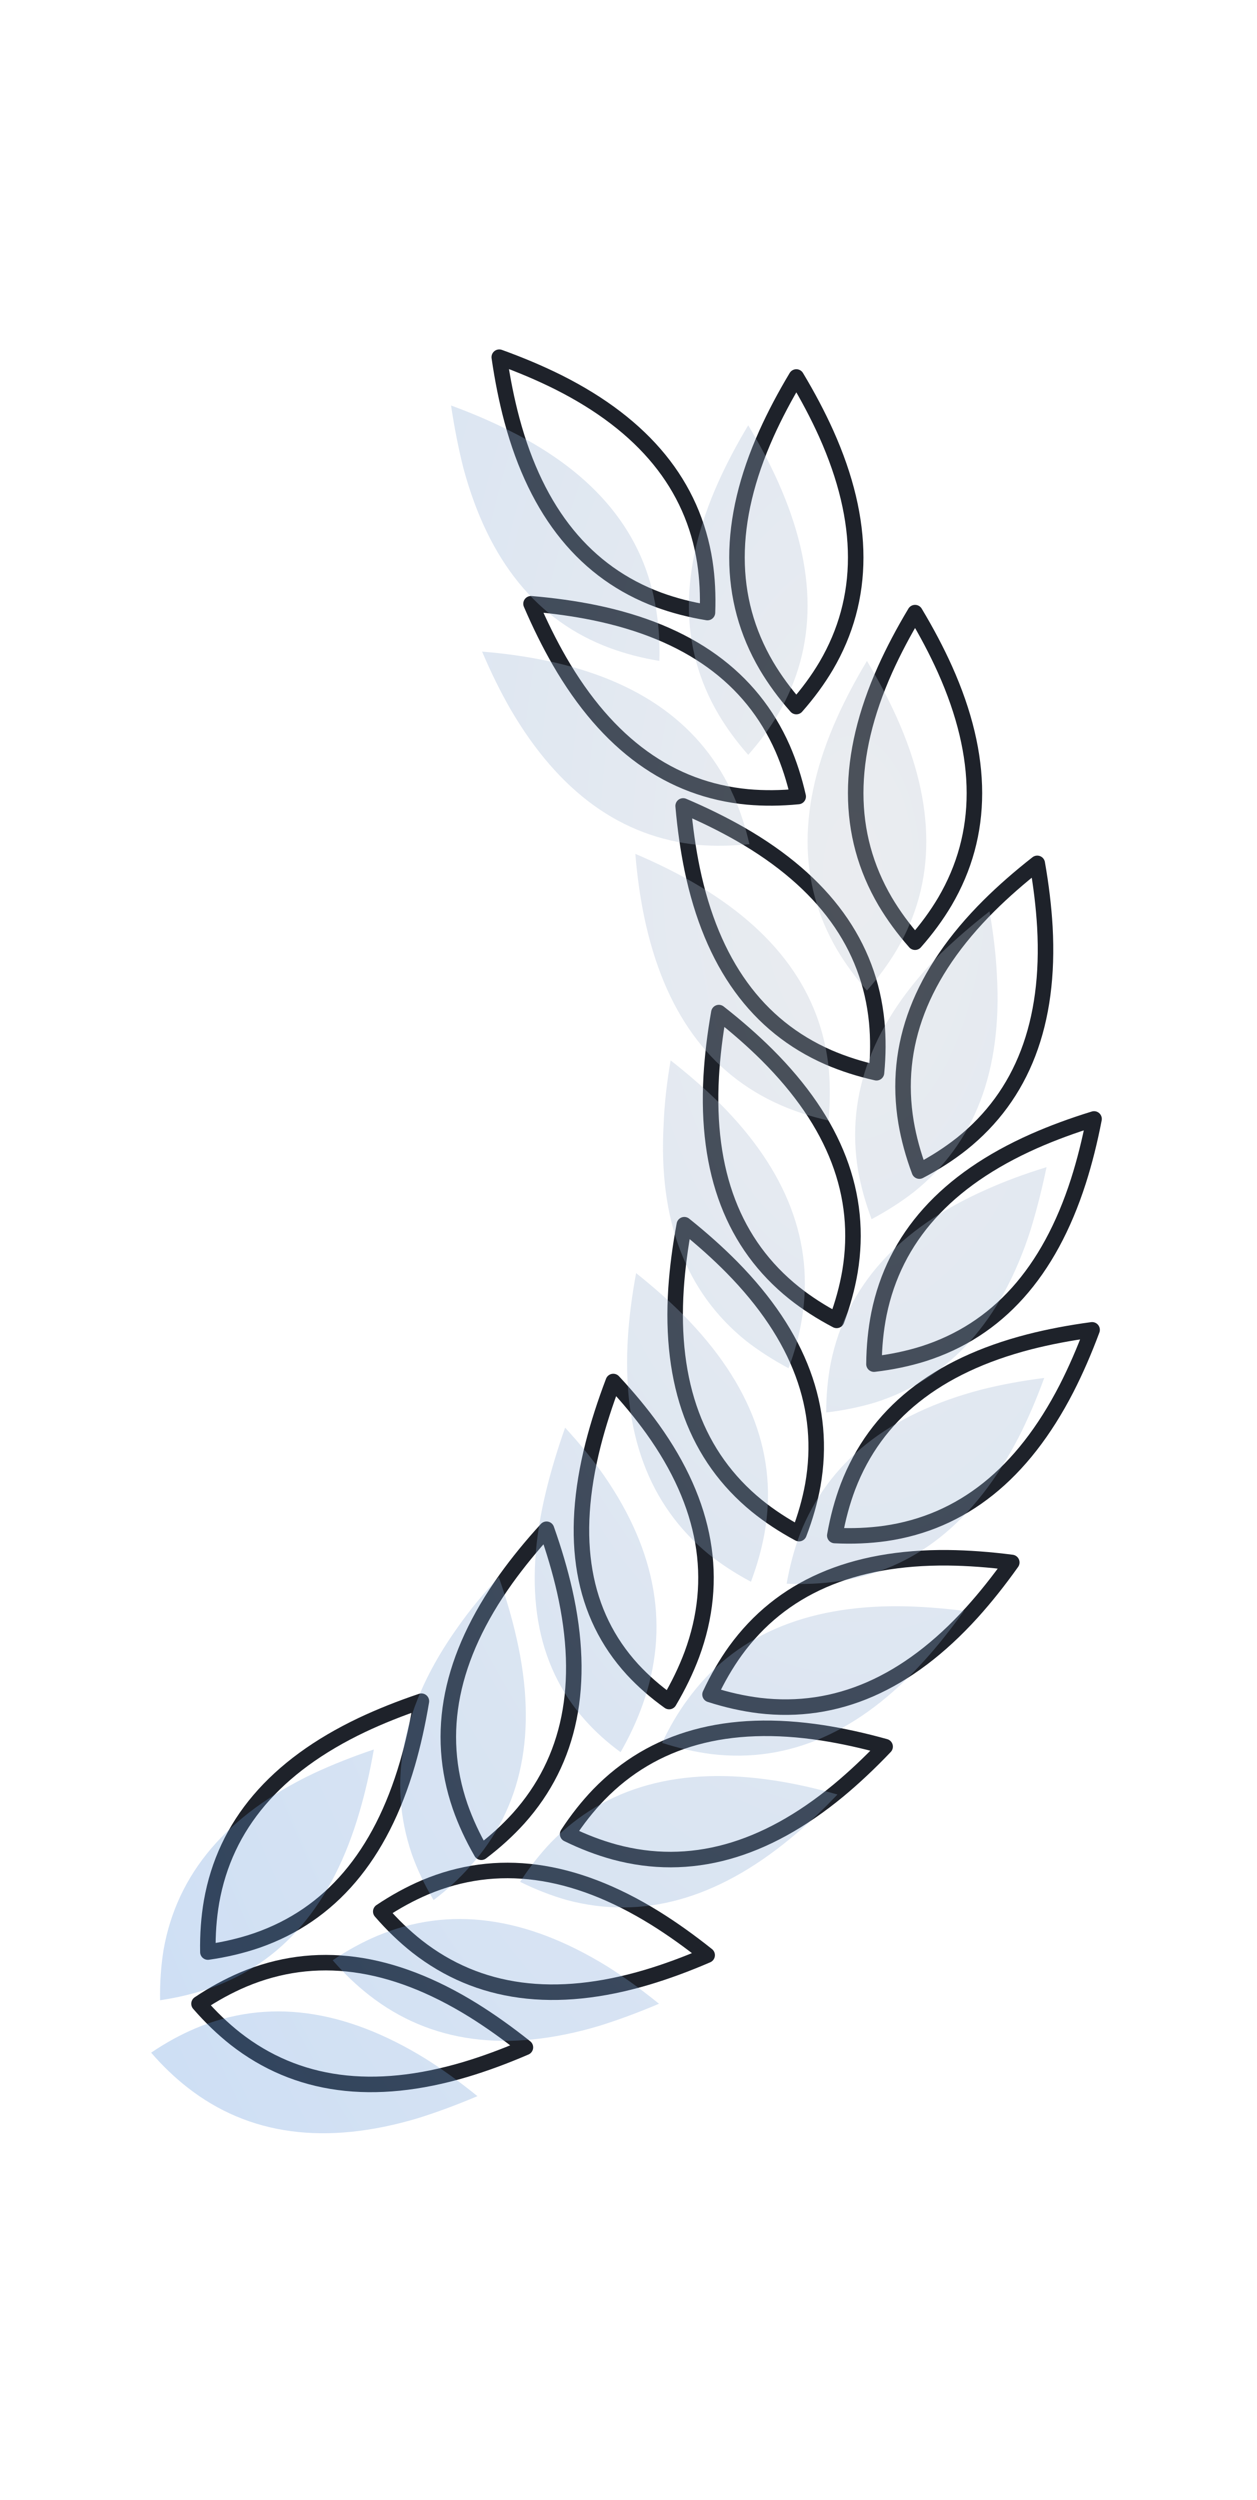 <svg width="81" height="161" viewBox="0 0 81 161" fill="none" xmlns="http://www.w3.org/2000/svg">
<path fill-rule="evenodd" clip-rule="evenodd" d="M53.24 42.877C52.707 43.777 52.065 44.652 51.315 45.502C50.565 44.652 49.924 43.777 49.39 42.877C46.857 38.56 46.857 33.577 49.39 27.927C49.924 26.743 50.565 25.527 51.315 24.277C52.065 25.527 52.707 26.743 53.24 27.927C55.774 33.577 55.774 38.56 53.24 42.877Z" stroke="#1E222A" stroke-linecap="round" stroke-linejoin="round"/>
<path fill-rule="evenodd" clip-rule="evenodd" d="M45.589 39.448C45.632 38.316 45.577 37.232 45.421 36.198C44.655 31.252 41.505 27.39 35.971 24.613C34.81 24.034 33.543 23.497 32.172 23.002C32.381 24.445 32.653 25.793 32.988 27.047C34.596 33.026 37.746 36.888 42.438 38.631C43.42 38.992 44.47 39.264 45.589 39.448Z" stroke="#1E222A" stroke-linecap="round" stroke-linejoin="round"/>
<path fill-rule="evenodd" clip-rule="evenodd" d="M51.435 51.295C51.185 50.189 50.85 49.157 50.432 48.198C48.412 43.619 44.37 40.704 38.306 39.455C37.034 39.195 35.672 39.004 34.219 38.881C34.795 40.221 35.406 41.453 36.054 42.577C39.155 47.937 43.197 50.851 48.18 51.321C49.222 51.415 50.307 51.406 51.435 51.295Z" stroke="#1E222A" stroke-linecap="round" stroke-linejoin="round"/>
<path fill-rule="evenodd" clip-rule="evenodd" d="M58.965 60.677C59.715 59.827 60.357 58.952 60.89 58.052C63.424 53.735 63.424 48.752 60.89 43.102C60.357 41.918 59.715 40.702 58.965 39.452C58.215 40.702 57.574 41.918 57.04 43.102C54.507 48.752 54.507 53.735 57.04 58.052C57.574 58.952 58.215 59.827 58.965 60.677Z" stroke="#1E222A" stroke-linecap="round" stroke-linejoin="round"/>
<path fill-rule="evenodd" clip-rule="evenodd" d="M59.243 75.417C60.247 74.892 61.159 74.305 61.98 73.655C65.89 70.531 67.674 65.878 67.331 59.696C67.256 58.4 67.093 57.035 66.84 55.599C65.692 56.498 64.657 57.404 63.736 58.318C59.348 62.687 57.564 67.34 58.385 72.277C58.561 73.308 58.846 74.355 59.243 75.417Z" stroke="#1E222A" stroke-linecap="round" stroke-linejoin="round"/>
<path fill-rule="evenodd" clip-rule="evenodd" d="M56.481 69.083C56.589 67.954 56.595 66.869 56.498 65.828C56.015 60.846 53.09 56.812 47.722 53.725C46.596 53.081 45.362 52.472 44.021 51.901C44.148 53.353 44.343 54.714 44.606 55.986C45.872 62.046 48.797 66.081 53.382 68.088C54.342 68.503 55.375 68.835 56.481 69.083Z" stroke="#1E222A" stroke-linecap="round" stroke-linejoin="round"/>
<path fill-rule="evenodd" clip-rule="evenodd" d="M53.912 85.03C54.308 83.968 54.595 82.921 54.771 81.89C55.593 76.953 53.812 72.299 49.426 67.929C48.505 67.015 47.471 66.108 46.323 65.209C46.07 66.644 45.906 68.01 45.831 69.305C45.485 75.487 47.267 80.141 51.176 83.266C51.995 83.916 52.907 84.504 53.912 85.03Z" stroke="#1E222A" stroke-linecap="round" stroke-linejoin="round"/>
<path fill-rule="evenodd" clip-rule="evenodd" d="M56.318 87.847C57.444 87.716 58.506 87.494 59.504 87.181C64.273 85.662 67.603 81.955 69.493 76.059C69.887 74.823 70.223 73.489 70.5 72.058C69.107 72.486 67.817 72.963 66.629 73.487C60.969 75.997 57.64 79.704 56.64 84.608C56.435 85.634 56.328 86.714 56.318 87.847Z" stroke="#1E222A" stroke-linecap="round" stroke-linejoin="round"/>
<path fill-rule="evenodd" clip-rule="evenodd" d="M53.793 98.886C54.925 98.941 56.009 98.896 57.045 98.751C61.998 98.036 65.891 94.926 68.724 89.421C69.315 88.266 69.865 87.005 70.374 85.639C68.929 85.833 67.578 86.091 66.321 86.413C60.326 87.96 56.433 91.07 54.642 95.744C54.272 96.722 53.989 97.769 53.793 98.886Z" stroke="#1E222A" stroke-linecap="round" stroke-linejoin="round"/>
<path fill-rule="evenodd" clip-rule="evenodd" d="M51.487 98.763C51.894 97.705 52.191 96.662 52.378 95.632C53.249 90.704 51.514 86.034 47.172 81.62C46.261 80.697 45.236 79.78 44.097 78.869C43.83 80.302 43.652 81.666 43.564 82.96C43.157 89.138 44.892 93.809 48.769 96.973C49.582 97.631 50.489 98.227 51.487 98.763Z" stroke="#1E222A" stroke-linecap="round" stroke-linejoin="round"/>
<path fill-rule="evenodd" clip-rule="evenodd" d="M45.754 109.123C46.833 109.47 47.892 109.707 48.93 109.835C53.9 110.426 58.465 108.429 62.626 103.845C63.496 102.882 64.353 101.807 65.198 100.619C63.752 100.433 62.381 100.333 61.083 100.318C54.892 100.261 50.327 102.258 47.388 106.308C46.777 107.157 46.232 108.096 45.754 109.123Z" stroke="#1E222A" stroke-linecap="round" stroke-linejoin="round"/>
<path fill-rule="evenodd" clip-rule="evenodd" d="M43.118 109.577C43.719 108.562 44.208 107.551 44.585 106.542C46.37 101.712 45.526 96.873 42.05 92.025C41.32 91.011 40.476 89.991 39.519 88.967C38.986 90.37 38.554 91.713 38.225 92.997C36.666 99.122 37.511 103.961 40.76 107.514C41.443 108.253 42.229 108.941 43.118 109.577Z" stroke="#1E222A" stroke-linecap="round" stroke-linejoin="round"/>
<path fill-rule="evenodd" clip-rule="evenodd" d="M36.577 118.113C37.595 118.611 38.609 118.997 39.618 119.272C44.452 120.569 49.256 119.246 54.03 115.305C55.029 114.477 56.032 113.535 57.037 112.48C55.633 112.089 54.29 111.794 53.008 111.594C46.889 110.651 42.085 111.973 38.596 115.561C37.87 116.314 37.197 117.165 36.577 118.113Z" stroke="#1E222A" stroke-linecap="round" stroke-linejoin="round"/>
<path fill-rule="evenodd" clip-rule="evenodd" d="M31.017 119.282C31.92 118.598 32.722 117.867 33.423 117.091C36.76 113.362 37.746 108.478 36.382 102.439C36.093 101.174 35.705 99.854 35.218 98.481C34.235 99.558 33.366 100.623 32.609 101.677C29.008 106.713 28.021 111.597 29.65 116.329C29.994 117.316 30.45 118.301 31.017 119.282Z" stroke="#1E222A" stroke-linecap="round" stroke-linejoin="round"/>
<path fill-rule="evenodd" clip-rule="evenodd" d="M13.396 125.709C14.517 125.549 15.573 125.299 16.562 124.959C21.289 123.316 24.519 119.523 26.254 113.58C26.615 112.334 26.915 110.992 27.155 109.554C25.774 110.019 24.497 110.53 23.323 111.084C17.733 113.743 14.502 117.536 13.632 122.464C13.454 123.494 13.376 124.576 13.396 125.709Z" stroke="#1E222A" stroke-linecap="round" stroke-linejoin="round"/>
<path fill-rule="evenodd" clip-rule="evenodd" d="M12.824 129.037C13.567 129.893 14.35 130.644 15.171 131.292C19.113 134.374 24.051 135.034 29.985 133.272C31.229 132.9 32.519 132.425 33.857 131.847C32.718 130.939 31.597 130.142 30.495 129.456C25.232 126.198 20.294 125.538 15.681 127.477C14.718 127.886 13.766 128.406 12.824 129.037Z" stroke="#1E222A" stroke-linecap="round" stroke-linejoin="round"/>
<path fill-rule="evenodd" clip-rule="evenodd" d="M24.536 123.099C25.279 123.955 26.061 124.706 26.882 125.354C30.825 128.436 35.763 129.096 41.697 127.333C42.94 126.962 44.231 126.487 45.569 125.909C44.429 125 43.309 124.203 42.207 123.518C36.943 120.26 32.005 119.6 27.392 121.539C26.43 121.948 25.477 122.468 24.536 123.099Z" stroke="#1E222A" stroke-linecap="round" stroke-linejoin="round"/>
<path fill-rule="evenodd" clip-rule="evenodd" d="M29.065 26.113C30.432 26.613 31.69 27.154 32.84 27.738C38.39 30.504 41.54 34.362 42.29 39.312C42.457 40.346 42.523 41.429 42.49 42.562C41.373 42.379 40.315 42.104 39.315 41.737C34.632 40.004 31.482 36.146 29.865 30.163C29.549 28.913 29.282 27.562 29.065 26.113ZM31.065 41.962C31.632 43.296 32.24 44.529 32.89 45.663C36.007 51.013 40.048 53.929 45.015 54.413C46.065 54.496 47.157 54.479 48.29 54.362C48.04 53.263 47.707 52.237 47.29 51.288C45.257 46.704 41.215 43.788 35.165 42.538C33.882 42.271 32.515 42.079 31.065 41.962ZM55.865 42.562C56.615 43.812 57.257 45.029 57.79 46.212C60.324 51.862 60.324 56.846 57.79 61.163C57.257 62.062 56.615 62.938 55.865 63.788C55.115 62.938 54.474 62.062 53.94 61.163C51.407 56.846 51.407 51.862 53.94 46.212C54.474 45.029 55.115 43.812 55.865 42.562ZM41.515 59.062C41.248 57.779 41.057 56.421 40.94 54.987C42.273 55.554 43.507 56.163 44.64 56.812C50.007 59.896 52.932 63.929 53.415 68.912C53.498 69.963 53.49 71.046 53.39 72.162C52.273 71.912 51.24 71.579 50.29 71.162C45.707 69.146 42.782 65.112 41.515 59.062ZM43.215 68.287C42.965 69.721 42.815 71.088 42.765 72.388C42.415 78.571 44.19 83.229 48.09 86.362C48.907 86.996 49.815 87.579 50.815 88.112C51.215 87.046 51.498 86.004 51.665 84.987C52.498 80.037 50.724 75.379 46.34 71.013C45.407 70.096 44.365 69.188 43.215 68.287ZM63.54 76.612C64.724 76.079 66.023 75.596 67.44 75.162C67.14 76.596 66.799 77.938 66.415 79.188C64.532 85.071 61.199 88.779 56.415 90.312C55.415 90.612 54.357 90.829 53.24 90.963C53.24 89.829 53.34 88.754 53.54 87.737C54.557 82.821 57.89 79.112 63.54 76.612ZM40.465 86.062C40.548 84.779 40.724 83.421 40.99 81.987C42.123 82.888 43.148 83.796 44.065 84.713C48.415 89.129 50.148 93.804 49.265 98.737C49.082 99.754 48.79 100.796 48.39 101.863C47.39 101.329 46.482 100.738 45.665 100.088C41.798 96.921 40.065 92.246 40.465 86.062ZM36.415 91.938C37.365 92.971 38.199 93.996 38.915 95.013C42.332 99.946 43.165 104.863 41.415 109.763C41.048 110.796 40.574 111.821 39.99 112.838C39.123 112.204 38.357 111.513 37.69 110.763C34.507 107.179 33.673 102.263 35.19 96.013C35.507 94.713 35.915 93.354 36.415 91.938ZM27.94 122.363C27.357 121.379 26.89 120.396 26.54 119.413C24.924 114.679 25.915 109.796 29.515 104.763C30.265 103.696 31.14 102.629 32.14 101.563C32.623 102.929 33.007 104.246 33.29 105.513C34.657 111.546 33.665 116.429 30.315 120.163C29.632 120.946 28.84 121.679 27.94 122.363ZM24.09 112.663C22.707 113.129 21.424 113.638 20.24 114.188C14.64 116.854 11.407 120.646 10.54 125.563C10.373 126.596 10.299 127.679 10.315 128.813C11.432 128.646 12.482 128.396 13.465 128.063C18.198 126.429 21.432 122.638 23.165 116.688C23.532 115.438 23.84 114.096 24.09 112.663ZM21.44 126.238C22.373 125.604 23.332 125.079 24.315 124.663C28.932 122.729 33.873 123.388 39.14 126.638C40.224 127.321 41.332 128.121 42.465 129.038C41.132 129.604 39.849 130.079 38.615 130.463C32.682 132.229 27.74 131.571 23.79 128.488C22.957 127.838 22.174 127.088 21.44 126.238ZM27.44 132.588C28.523 133.271 29.632 134.071 30.765 134.988C29.432 135.554 28.148 136.029 26.915 136.413C20.982 138.179 16.04 137.521 12.09 134.438C11.257 133.788 10.473 133.038 9.74 132.188C10.674 131.554 11.632 131.029 12.615 130.613C17.232 128.679 22.174 129.338 27.44 132.588ZM35.515 118.638C34.798 119.388 34.132 120.238 33.515 121.188C34.532 121.688 35.54 122.079 36.54 122.363C41.373 123.646 46.173 122.321 50.94 118.388C51.957 117.554 52.965 116.613 53.965 115.563C52.565 115.163 51.215 114.863 49.915 114.663C43.815 113.729 39.015 115.054 35.515 118.638ZM44.315 109.438C43.699 110.271 43.148 111.204 42.665 112.238C43.748 112.588 44.815 112.829 45.865 112.963C50.832 113.546 55.39 111.546 59.54 106.963C60.407 106.013 61.265 104.938 62.115 103.738C60.665 103.554 59.29 103.454 57.99 103.438C51.824 103.388 47.265 105.388 44.315 109.438ZM67.29 88.737C65.84 88.921 64.49 89.171 63.24 89.487C57.257 91.054 53.357 94.163 51.54 98.812C51.173 99.796 50.89 100.854 50.69 101.988C51.84 102.038 52.932 101.988 53.965 101.838C58.915 101.138 62.815 98.029 65.665 92.513C66.249 91.362 66.79 90.104 67.29 88.737ZM63.765 58.688C62.615 59.588 61.574 60.487 60.64 61.388C56.273 65.771 54.49 70.429 55.29 75.362C55.474 76.396 55.765 77.446 56.165 78.513C57.165 77.979 58.074 77.396 58.89 76.763C62.807 73.629 64.59 68.971 64.24 62.788C64.174 61.487 64.015 60.121 63.765 58.688ZM46.29 45.987C46.824 46.888 47.465 47.763 48.215 48.612C48.965 47.763 49.607 46.888 50.14 45.987C52.673 41.671 52.673 36.688 50.14 31.038C49.607 29.854 48.965 28.637 48.215 27.387C47.465 28.637 46.824 29.854 46.29 31.038C43.757 36.688 43.757 41.671 46.29 45.987Z" fill="url(#paint0_radial_1609_23770)"/>
<defs>
<radialGradient id="paint0_radial_1609_23770" cx="0" cy="0" r="1" gradientUnits="userSpaceOnUse" gradientTransform="translate(55.04 56.863) rotate(180) scale(89 171.622)">
<stop stop-color="#BAC1CC" stop-opacity="0.298"/>
<stop offset="1" stop-color="#2A7CE1" stop-opacity="0.298"/>
</radialGradient>
</defs>
</svg>